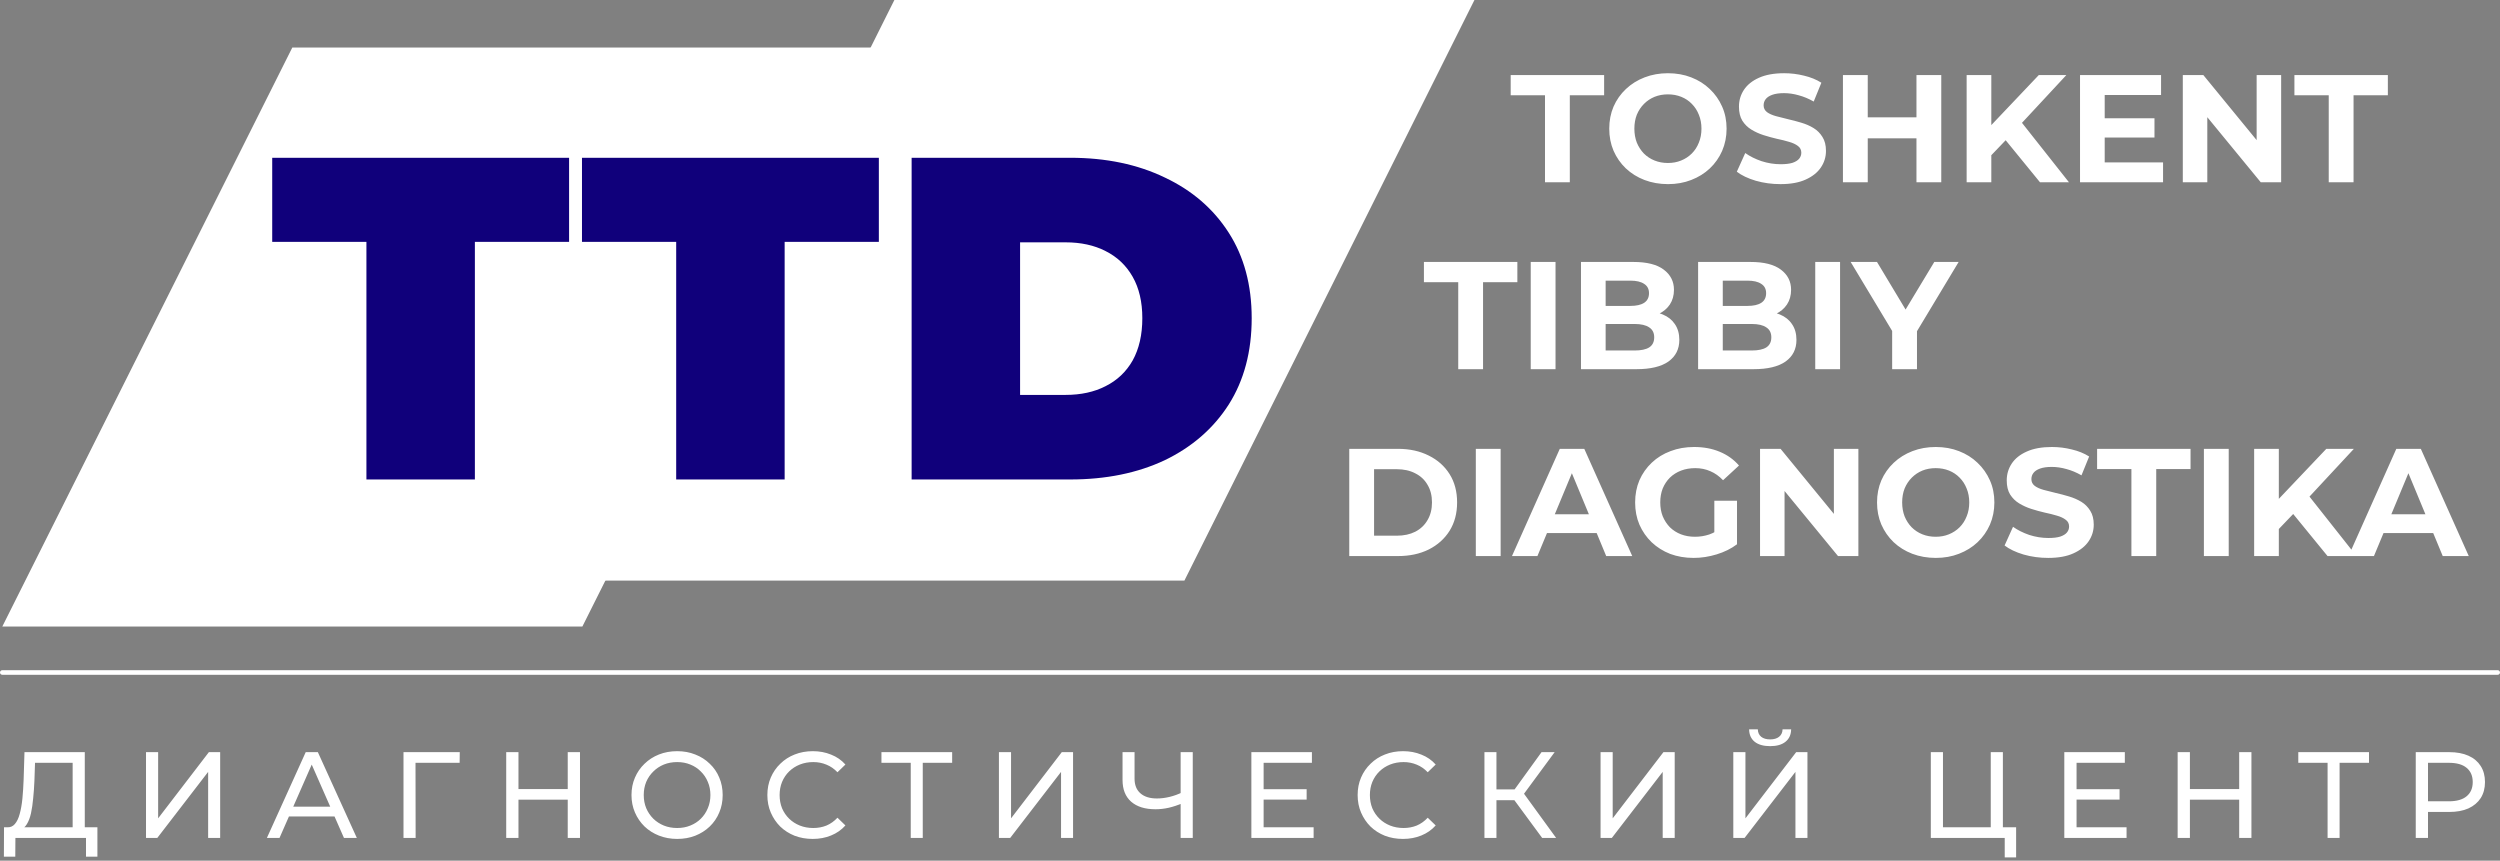 <?xml version="1.0" encoding="UTF-8"?> <svg xmlns="http://www.w3.org/2000/svg" width="183" height="63" viewBox="0 0 183 63" fill="none"><rect x="0" y="0" width="183" height="63" fill="#808080" stroke="none"/><path d="M21.398 3.477H63.859L42.629 45.863H0.168L21.398 3.477Z" fill="white"></path><path d="M65.468 0H107.929L86.699 42.498H44.238L65.468 0Z" fill="white"></path><path d="M26.822 35.097V17.705H19.926V11.549H41.657V17.705H34.761V35.097H26.822ZM49.497 35.097V17.705H42.601V11.549H64.332V17.705H57.436V35.097H49.497ZM66.731 35.097V11.549H78.337C80.96 11.549 83.27 12.031 85.266 12.996C87.262 13.938 88.821 15.283 89.942 17.033C91.064 18.782 91.624 20.867 91.624 23.29C91.624 25.734 91.064 27.842 89.942 29.614C88.821 31.363 87.262 32.72 85.266 33.684C83.27 34.626 80.96 35.097 78.337 35.097H66.731ZM74.67 28.907H78C79.122 28.907 80.097 28.694 80.927 28.268C81.779 27.842 82.441 27.214 82.912 26.384C83.383 25.532 83.618 24.501 83.618 23.29C83.618 22.101 83.383 21.092 82.912 20.262C82.441 19.432 81.779 18.804 80.927 18.378C80.097 17.952 79.122 17.739 78 17.739H74.67V28.907Z" fill="#10007B"></path><path d="M113.094 13.344V6.975H110.582V5.494H117.422V6.975H114.91V13.344H113.094ZM122.103 13.478C121.483 13.478 120.906 13.377 120.376 13.175C119.852 12.974 119.397 12.69 119.008 12.323C118.626 11.957 118.327 11.527 118.111 11.034C117.901 10.54 117.797 10.002 117.797 9.419C117.797 8.836 117.901 8.298 118.111 7.804C118.327 7.311 118.63 6.881 119.019 6.515C119.408 6.148 119.863 5.864 120.387 5.663C120.911 5.461 121.478 5.36 122.091 5.36C122.711 5.36 123.28 5.461 123.796 5.663C124.319 5.864 124.771 6.148 125.153 6.515C125.542 6.881 125.844 7.311 126.061 7.804C126.277 8.29 126.386 8.828 126.386 9.419C126.386 10.002 126.277 10.544 126.061 11.045C125.844 11.538 125.542 11.968 125.153 12.335C124.771 12.693 124.319 12.974 123.796 13.175C123.28 13.377 122.716 13.478 122.103 13.478ZM122.091 11.931C122.442 11.931 122.764 11.871 123.056 11.751C123.355 11.631 123.616 11.46 123.841 11.236C124.065 11.011 124.236 10.746 124.356 10.44C124.483 10.133 124.547 9.792 124.547 9.419C124.547 9.046 124.483 8.705 124.356 8.399C124.236 8.093 124.065 7.827 123.841 7.603C123.624 7.378 123.366 7.207 123.067 7.087C122.768 6.967 122.442 6.907 122.091 6.907C121.74 6.907 121.415 6.967 121.116 7.087C120.824 7.207 120.566 7.378 120.342 7.603C120.118 7.827 119.942 8.093 119.815 8.399C119.695 8.705 119.636 9.046 119.636 9.419C119.636 9.786 119.695 10.126 119.815 10.44C119.942 10.746 120.115 11.011 120.331 11.236C120.555 11.46 120.816 11.631 121.116 11.751C121.415 11.871 121.74 11.931 122.091 11.931ZM130.331 13.478C129.703 13.478 129.101 13.396 128.526 13.232C127.949 13.06 127.486 12.839 127.135 12.57L127.752 11.202C128.088 11.441 128.484 11.639 128.94 11.796C129.404 11.945 129.871 12.021 130.342 12.021C130.701 12.021 130.988 11.987 131.206 11.92C131.43 11.845 131.593 11.744 131.699 11.617C131.803 11.49 131.856 11.344 131.856 11.18C131.856 10.97 131.773 10.806 131.609 10.686C131.444 10.559 131.228 10.459 130.959 10.383C130.69 10.302 130.39 10.226 130.062 10.159C129.74 10.084 129.415 9.994 129.086 9.89C128.764 9.786 128.469 9.651 128.2 9.486C127.931 9.322 127.71 9.105 127.539 8.836C127.374 8.567 127.292 8.223 127.292 7.804C127.292 7.356 127.411 6.949 127.651 6.582C127.898 6.209 128.263 5.913 128.75 5.696C129.243 5.472 129.86 5.36 130.6 5.36C131.093 5.36 131.579 5.419 132.058 5.539C132.535 5.651 132.958 5.823 133.325 6.055L132.764 7.434C132.397 7.225 132.031 7.072 131.665 6.975C131.299 6.87 130.94 6.818 130.589 6.818C130.237 6.818 129.95 6.859 129.725 6.941C129.501 7.023 129.34 7.132 129.243 7.266C129.146 7.393 129.097 7.543 129.097 7.715C129.097 7.916 129.179 8.081 129.344 8.208C129.508 8.328 129.725 8.424 129.994 8.5C130.264 8.575 130.559 8.649 130.88 8.724C131.209 8.799 131.534 8.884 131.856 8.982C132.184 9.079 132.484 9.209 132.753 9.374C133.022 9.539 133.238 9.755 133.403 10.025C133.575 10.294 133.661 10.633 133.661 11.045C133.661 11.486 133.538 11.889 133.291 12.256C133.044 12.623 132.674 12.918 132.181 13.142C131.694 13.366 131.078 13.478 130.331 13.478ZM140.285 5.494H142.101V13.344H140.285V5.494ZM136.719 13.344H134.903V5.494H136.719V13.344ZM140.419 10.126H136.584V8.589H140.419V10.126ZM145.584 11.55L145.483 9.453L149.24 5.494H151.258L147.872 9.139L146.863 10.215L145.584 11.55ZM143.958 13.344V5.494H145.764V13.344H143.958ZM149.329 13.344L146.537 9.924L147.726 8.634L151.449 13.344H149.329ZM153.929 8.657H157.708V10.069H153.929V8.657ZM154.064 11.886H158.336V13.344H152.258V5.494H158.19V6.952H154.064V11.886ZM159.781 13.344V5.494H161.284L165.915 11.146H165.186V5.494H166.98V13.344H165.489L160.847 7.692H161.575V13.344H159.781ZM170.463 13.344V6.975H167.951V5.494H174.791V6.975H172.28V13.344H170.463ZM106.743 27.024V20.655H104.231V19.175H111.071V20.655H108.559V27.024H106.743ZM112.049 27.024V19.175H113.865V27.024H112.049ZM115.728 27.024V19.175H119.563C120.55 19.175 121.29 19.362 121.783 19.735C122.284 20.109 122.534 20.602 122.534 21.215C122.534 21.627 122.433 21.986 122.232 22.292C122.03 22.591 121.753 22.822 121.402 22.987C121.051 23.152 120.647 23.234 120.191 23.234L120.404 22.774C120.897 22.774 121.334 22.856 121.716 23.021C122.097 23.178 122.392 23.413 122.602 23.727C122.818 24.041 122.927 24.426 122.927 24.882C122.927 25.555 122.661 26.082 122.131 26.463C121.6 26.837 120.819 27.024 119.787 27.024H115.728ZM117.533 25.656H119.653C120.123 25.656 120.479 25.581 120.718 25.432C120.964 25.275 121.088 25.028 121.088 24.692C121.088 24.363 120.964 24.12 120.718 23.963C120.479 23.798 120.123 23.716 119.653 23.716H117.399V22.393H119.339C119.779 22.393 120.116 22.318 120.348 22.169C120.587 22.012 120.707 21.776 120.707 21.462C120.707 21.156 120.587 20.927 120.348 20.778C120.116 20.621 119.779 20.543 119.339 20.543H117.533V25.656ZM124.302 27.024V19.175H128.136C129.123 19.175 129.863 19.362 130.357 19.735C130.858 20.109 131.108 20.602 131.108 21.215C131.108 21.627 131.007 21.986 130.805 22.292C130.603 22.591 130.328 22.822 129.975 22.987C129.624 23.152 129.221 23.234 128.764 23.234L128.977 22.774C129.471 22.774 129.908 22.856 130.289 23.021C130.671 23.178 130.967 23.413 131.175 23.727C131.393 24.041 131.5 24.426 131.5 24.882C131.5 25.555 131.236 26.082 130.704 26.463C130.174 26.837 129.392 27.024 128.361 27.024H124.302ZM126.107 25.656H128.226C128.697 25.656 129.053 25.581 129.291 25.432C129.538 25.275 129.661 25.028 129.661 24.692C129.661 24.363 129.538 24.12 129.291 23.963C129.053 23.798 128.697 23.716 128.226 23.716H125.972V22.393H127.912C128.354 22.393 128.69 22.318 128.921 22.169C129.161 22.012 129.28 21.776 129.28 21.462C129.28 21.156 129.161 20.927 128.921 20.778C128.69 20.621 128.354 20.543 127.912 20.543H126.107V25.656ZM132.876 27.024V19.175H134.693V27.024H132.876ZM138.506 27.024V23.817L138.921 24.916L135.468 19.175H137.396L140.043 23.581H138.933L141.59 19.175H143.373L139.919 24.916L140.323 23.817V27.024H138.506ZM98.766 40.704V32.855H102.331C103.184 32.855 103.935 33.02 104.585 33.348C105.236 33.67 105.744 34.122 106.11 34.705C106.477 35.288 106.66 35.98 106.66 36.779C106.66 37.572 106.477 38.263 106.11 38.854C105.744 39.437 105.236 39.893 104.585 40.222C103.935 40.544 103.184 40.704 102.331 40.704H98.766ZM100.582 39.213H102.242C102.765 39.213 103.217 39.115 103.599 38.921C103.988 38.719 104.286 38.435 104.496 38.069C104.712 37.702 104.821 37.273 104.821 36.779C104.821 36.278 104.712 35.849 104.496 35.49C104.286 35.123 103.988 34.843 103.599 34.649C103.217 34.447 102.765 34.346 102.242 34.346H100.582V39.213ZM108.03 40.704V32.855H109.847V40.704H108.03ZM110.677 40.704L114.176 32.855H115.97L119.48 40.704H117.574L114.703 33.774H115.421L112.539 40.704H110.677ZM112.427 39.022L112.909 37.643H116.946L117.439 39.022H112.427ZM123.975 40.839C123.354 40.839 122.782 40.741 122.26 40.547C121.744 40.345 121.291 40.062 120.903 39.695C120.522 39.328 120.222 38.899 120.006 38.405C119.796 37.912 119.692 37.37 119.692 36.779C119.692 36.188 119.796 35.647 120.006 35.153C120.222 34.66 120.525 34.231 120.914 33.864C121.302 33.497 121.758 33.217 122.282 33.023C122.805 32.821 123.381 32.72 124.009 32.72C124.704 32.72 125.328 32.836 125.881 33.068C126.442 33.3 126.913 33.636 127.294 34.077L126.128 35.153C125.843 34.854 125.534 34.634 125.197 34.492C124.861 34.343 124.494 34.268 124.099 34.268C123.717 34.268 123.37 34.327 123.056 34.447C122.742 34.567 122.468 34.739 122.237 34.963C122.013 35.187 121.837 35.453 121.71 35.759C121.59 36.065 121.531 36.406 121.531 36.779C121.531 37.146 121.59 37.482 121.71 37.788C121.837 38.095 122.013 38.364 122.237 38.596C122.468 38.82 122.737 38.992 123.045 39.112C123.358 39.232 123.702 39.291 124.076 39.291C124.435 39.291 124.783 39.235 125.119 39.123C125.462 39.003 125.795 38.806 126.117 38.529L127.149 39.841C126.722 40.162 126.225 40.409 125.657 40.581C125.097 40.752 124.536 40.839 123.975 40.839ZM125.489 39.605V36.656H127.149V39.841L125.489 39.605ZM128.835 40.704V32.855H130.338L134.969 38.506H134.24V32.855H136.034V40.704H134.543L129.9 35.053H130.629V40.704H128.835ZM141.704 40.839C141.083 40.839 140.508 40.738 139.978 40.536C139.454 40.334 138.998 40.05 138.61 39.684C138.228 39.317 137.929 38.887 137.713 38.394C137.503 37.901 137.399 37.362 137.399 36.779C137.399 36.196 137.503 35.658 137.713 35.165C137.929 34.671 138.232 34.242 138.621 33.875C139.009 33.508 139.465 33.225 139.989 33.023C140.511 32.821 141.08 32.72 141.693 32.72C142.313 32.72 142.882 32.821 143.398 33.023C143.92 33.225 144.373 33.508 144.754 33.875C145.142 34.242 145.445 34.671 145.663 35.165C145.879 35.65 145.988 36.188 145.988 36.779C145.988 37.362 145.879 37.904 145.663 38.405C145.445 38.899 145.142 39.328 144.754 39.695C144.373 40.054 143.92 40.334 143.398 40.536C142.882 40.738 142.317 40.839 141.704 40.839ZM141.693 39.291C142.044 39.291 142.366 39.232 142.658 39.112C142.956 38.992 143.218 38.82 143.443 38.596C143.667 38.372 143.838 38.106 143.958 37.8C144.085 37.494 144.149 37.153 144.149 36.779C144.149 36.406 144.085 36.065 143.958 35.759C143.838 35.453 143.667 35.187 143.443 34.963C143.225 34.739 142.967 34.567 142.669 34.447C142.369 34.327 142.044 34.268 141.693 34.268C141.341 34.268 141.016 34.327 140.718 34.447C140.426 34.567 140.168 34.739 139.944 34.963C139.72 35.187 139.544 35.453 139.417 35.759C139.297 36.065 139.238 36.406 139.238 36.779C139.238 37.146 139.297 37.486 139.417 37.8C139.544 38.106 139.715 38.372 139.933 38.596C140.157 38.82 140.418 38.992 140.718 39.112C141.016 39.232 141.341 39.291 141.693 39.291ZM149.932 40.839C149.304 40.839 148.702 40.757 148.126 40.592C147.551 40.42 147.087 40.199 146.736 39.93L147.353 38.562C147.689 38.801 148.085 39 148.541 39.157C149.004 39.306 149.472 39.381 149.943 39.381C150.302 39.381 150.59 39.347 150.806 39.28C151.031 39.205 151.195 39.104 151.3 38.977C151.404 38.85 151.457 38.705 151.457 38.54C151.457 38.33 151.375 38.166 151.21 38.047C151.045 37.92 150.829 37.819 150.56 37.744C150.29 37.662 149.991 37.587 149.662 37.519C149.341 37.444 149.015 37.355 148.687 37.25C148.365 37.146 148.07 37.011 147.801 36.847C147.532 36.682 147.311 36.465 147.14 36.196C146.975 35.927 146.893 35.583 146.893 35.165C146.893 34.716 147.013 34.309 147.252 33.942C147.498 33.569 147.865 33.273 148.351 33.057C148.844 32.832 149.461 32.72 150.201 32.72C150.694 32.72 151.18 32.78 151.658 32.9C152.137 33.012 152.559 33.183 152.926 33.415L152.365 34.795C151.998 34.585 151.633 34.432 151.266 34.335C150.899 34.231 150.541 34.178 150.19 34.178C149.839 34.178 149.55 34.219 149.326 34.301C149.102 34.383 148.941 34.492 148.844 34.626C148.746 34.753 148.698 34.903 148.698 35.075C148.698 35.277 148.78 35.442 148.945 35.568C149.11 35.688 149.326 35.785 149.595 35.86C149.864 35.935 150.159 36.009 150.481 36.084C150.81 36.159 151.135 36.245 151.457 36.342C151.785 36.44 152.085 36.57 152.354 36.734C152.623 36.899 152.839 37.116 153.004 37.385C153.176 37.654 153.262 37.994 153.262 38.405C153.262 38.846 153.139 39.25 152.892 39.616C152.645 39.983 152.275 40.278 151.782 40.502C151.296 40.726 150.68 40.839 149.932 40.839ZM156.019 40.704V34.335H153.508V32.855H160.348V34.335H157.836V40.704H156.019ZM161.325 40.704V32.855H163.142V40.704H161.325ZM166.63 38.91L166.529 36.813L170.286 32.855H172.304L168.918 36.499L167.909 37.575L166.63 38.91ZM165.004 40.704V32.855H166.81V40.704H165.004ZM170.376 40.704L167.584 37.284L168.772 35.994L172.495 40.704H170.376ZM171.912 40.704L175.41 32.855H177.204L180.714 40.704H178.808L175.937 33.774H176.655L173.773 40.704H171.912ZM173.661 39.022L174.143 37.643H178.18L178.673 39.022H173.661Z" fill="white"></path><path d="M5.318 60.915V55.838H2.564L2.519 57.157C2.501 57.599 2.471 58.023 2.429 58.43C2.393 58.837 2.339 59.205 2.268 59.534C2.196 59.857 2.094 60.123 1.963 60.332C1.837 60.542 1.676 60.67 1.478 60.718L0.509 60.556C0.743 60.574 0.934 60.497 1.084 60.323C1.239 60.144 1.359 59.896 1.442 59.579C1.532 59.256 1.598 58.882 1.64 58.457C1.682 58.027 1.711 57.566 1.729 57.076L1.792 55.057H6.206V60.915H5.318ZM0.285 62.709L0.294 60.556H7.13V62.709H6.295V61.337H1.128L1.119 62.709H0.285ZM10.688 61.337V55.057H11.576V59.902L15.29 55.057H16.116V61.337H15.236V56.502L11.514 61.337H10.688ZM19.536 61.337L22.379 55.057H23.267L26.12 61.337H25.178L22.639 55.56H22.998L20.46 61.337H19.536ZM20.747 59.767L20.989 59.049H24.523L24.783 59.767H20.747ZM29.536 61.337V55.057H33.654L33.645 55.838H30.2L30.415 55.614L30.424 61.337H29.536ZM41.558 55.057H42.455V61.337H41.558V55.057ZM37.952 61.337H37.055V55.057H37.952V61.337ZM41.639 58.538H37.862V57.758H41.639V58.538ZM49.571 61.409C49.093 61.409 48.647 61.328 48.235 61.166C47.828 61.005 47.475 60.781 47.176 60.494C46.877 60.201 46.644 59.86 46.477 59.471C46.309 59.082 46.225 58.658 46.225 58.197C46.225 57.736 46.309 57.312 46.477 56.923C46.644 56.534 46.877 56.197 47.176 55.91C47.475 55.617 47.828 55.389 48.235 55.228C48.642 55.066 49.087 54.986 49.571 54.986C50.05 54.986 50.489 55.066 50.89 55.228C51.297 55.384 51.65 55.608 51.949 55.901C52.254 56.188 52.487 56.525 52.648 56.914C52.816 57.303 52.9 57.731 52.9 58.197C52.9 58.664 52.816 59.091 52.648 59.48C52.487 59.869 52.254 60.21 51.949 60.503C51.65 60.79 51.297 61.014 50.89 61.175C50.489 61.331 50.05 61.409 49.571 61.409ZM49.571 60.61C49.918 60.61 50.238 60.551 50.531 60.431C50.83 60.311 51.087 60.144 51.303 59.928C51.524 59.708 51.694 59.45 51.814 59.157C51.94 58.864 52.002 58.544 52.002 58.197C52.002 57.851 51.94 57.53 51.814 57.237C51.694 56.945 51.524 56.69 51.303 56.475C51.087 56.254 50.83 56.084 50.531 55.964C50.238 55.843 49.918 55.784 49.571 55.784C49.219 55.784 48.893 55.843 48.594 55.964C48.301 56.084 48.044 56.254 47.822 56.475C47.601 56.69 47.427 56.945 47.302 57.237C47.182 57.53 47.122 57.851 47.122 58.197C47.122 58.544 47.182 58.864 47.302 59.157C47.427 59.45 47.601 59.708 47.822 59.928C48.044 60.144 48.301 60.311 48.594 60.431C48.893 60.551 49.219 60.61 49.571 60.61ZM59.49 61.409C59.011 61.409 58.569 61.331 58.162 61.175C57.761 61.014 57.411 60.79 57.113 60.503C56.819 60.21 56.589 59.869 56.422 59.48C56.254 59.091 56.171 58.664 56.171 58.197C56.171 57.731 56.254 57.303 56.422 56.914C56.589 56.525 56.822 56.188 57.122 55.901C57.42 55.608 57.77 55.384 58.171 55.228C58.578 55.066 59.02 54.986 59.499 54.986C59.983 54.986 60.429 55.07 60.835 55.237C61.248 55.398 61.598 55.641 61.885 55.964L61.302 56.529C61.063 56.277 60.794 56.092 60.495 55.972C60.196 55.847 59.876 55.784 59.535 55.784C59.182 55.784 58.853 55.843 58.548 55.964C58.249 56.084 57.989 56.251 57.767 56.466C57.546 56.681 57.373 56.938 57.247 57.237C57.127 57.53 57.068 57.851 57.068 58.197C57.068 58.544 57.127 58.867 57.247 59.166C57.373 59.459 57.546 59.713 57.767 59.928C57.989 60.144 58.249 60.311 58.548 60.431C58.853 60.551 59.182 60.61 59.535 60.61C59.876 60.61 60.196 60.551 60.495 60.431C60.794 60.305 61.063 60.114 61.302 59.857L61.885 60.422C61.598 60.745 61.248 60.99 60.835 61.157C60.429 61.325 59.98 61.409 59.49 61.409ZM66.666 61.337V55.605L66.891 55.838H64.522V55.057H69.698V55.838H67.33L67.546 55.605V61.337H66.666ZM73.121 61.337V55.057H74.009V59.902L77.723 55.057H78.548V61.337H77.669V56.502L73.946 61.337H73.121ZM86.574 58.789C86.221 58.938 85.877 59.053 85.543 59.13C85.213 59.202 84.894 59.238 84.583 59.238C83.817 59.238 83.222 59.053 82.798 58.682C82.378 58.31 82.17 57.781 82.17 57.094V55.057H83.049V56.995C83.049 57.462 83.192 57.82 83.48 58.072C83.767 58.323 84.167 58.448 84.682 58.448C84.987 58.448 85.297 58.409 85.615 58.332C85.938 58.254 86.251 58.14 86.556 57.991L86.574 58.789ZM86.422 61.337V55.057H87.31V61.337H86.422ZM92.416 57.767H95.646V58.529H92.416V57.767ZM92.497 60.556H96.157V61.337H91.6V55.057H96.032V55.838H92.497V60.556ZM102.698 61.409C102.219 61.409 101.776 61.331 101.37 61.175C100.969 61.014 100.619 60.79 100.321 60.503C100.027 60.21 99.797 59.869 99.63 59.48C99.462 59.091 99.379 58.664 99.379 58.197C99.379 57.731 99.462 57.303 99.63 56.914C99.797 56.525 100.03 56.188 100.33 55.901C100.628 55.608 100.978 55.384 101.379 55.228C101.785 55.066 102.228 54.986 102.707 54.986C103.191 54.986 103.636 55.07 104.043 55.237C104.456 55.398 104.806 55.641 105.093 55.964L104.51 56.529C104.27 56.277 104.001 56.092 103.703 55.972C103.403 55.847 103.084 55.784 102.743 55.784C102.39 55.784 102.061 55.843 101.756 55.964C101.457 56.084 101.196 56.251 100.976 56.466C100.754 56.681 100.581 56.938 100.455 57.237C100.335 57.53 100.276 57.851 100.276 58.197C100.276 58.544 100.335 58.867 100.455 59.166C100.581 59.459 100.754 59.713 100.976 59.928C101.196 60.144 101.457 60.311 101.756 60.431C102.061 60.551 102.39 60.61 102.743 60.61C103.084 60.61 103.403 60.551 103.703 60.431C104.001 60.305 104.27 60.114 104.51 59.857L105.093 60.422C104.806 60.745 104.456 60.99 104.043 61.157C103.636 61.325 103.188 61.409 102.698 61.409ZM112.886 61.337L110.608 58.242L111.334 57.794L113.909 61.337H112.886ZM108.661 61.337V55.057H109.54V61.337H108.661ZM109.271 58.574V57.785H111.307V58.574H109.271ZM111.415 58.296L110.59 58.17L112.841 55.057H113.801L111.415 58.296ZM117.161 61.337V55.057H118.049V59.902L121.763 55.057H122.588V61.337H121.709V56.502L117.986 61.337H117.161ZM126.878 61.337V55.057H127.766V59.902L131.48 55.057H132.305V61.337H131.426V56.502L127.703 61.337H126.878ZM129.578 54.618C129.087 54.618 128.708 54.51 128.439 54.295C128.175 54.08 128.041 53.778 128.035 53.389H128.672C128.678 53.622 128.762 53.805 128.923 53.936C129.085 54.062 129.302 54.124 129.578 54.124C129.847 54.124 130.063 54.062 130.224 53.936C130.391 53.805 130.478 53.622 130.484 53.389H131.112C131.105 53.778 130.969 54.08 130.7 54.295C130.436 54.51 130.063 54.618 129.578 54.618ZM141.336 61.337V55.057H142.225V60.556H145.723V55.057H146.611V61.337H141.336ZM146.746 62.763V61.104L146.961 61.337H145.723V60.556H147.58V62.763H146.746ZM151.923 57.767H155.152V58.529H151.923V57.767ZM152.004 60.556H155.664V61.337H151.107V55.057H155.538V55.838H152.004V60.556ZM163.908 55.057H164.805V61.337H163.908V55.057ZM160.301 61.337H159.404V55.057H160.301V61.337ZM163.988 58.538H160.212V57.758H163.988V58.538ZM170.379 61.337V55.605L170.603 55.838H168.235V55.057H173.411V55.838H171.043L171.258 55.605V61.337H170.379ZM176.833 61.337V55.057H179.282C179.833 55.057 180.301 55.144 180.69 55.318C181.08 55.491 181.378 55.743 181.587 56.071C181.797 56.4 181.901 56.792 181.901 57.246C181.901 57.7 181.797 58.093 181.587 58.421C181.378 58.744 181.08 58.995 180.69 59.175C180.301 59.349 179.833 59.435 179.282 59.435H177.326L177.73 59.014V61.337H176.833ZM177.73 59.103L177.326 58.655H179.255C179.829 58.655 180.263 58.532 180.556 58.287C180.855 58.041 181.004 57.695 181.004 57.246C181.004 56.798 180.855 56.451 180.556 56.206C180.263 55.96 179.829 55.838 179.255 55.838H177.326L177.73 55.389V59.103Z" fill="white"></path><path fill-rule="evenodd" clip-rule="evenodd" d="M0 49.226C0 49.133 0.075 49.058 0.168 49.058H182.832C182.925 49.058 183 49.133 183 49.226C183 49.319 182.925 49.394 182.832 49.394H0.168C0.075 49.394 0 49.319 0 49.226Z" fill="white"></path></svg> 